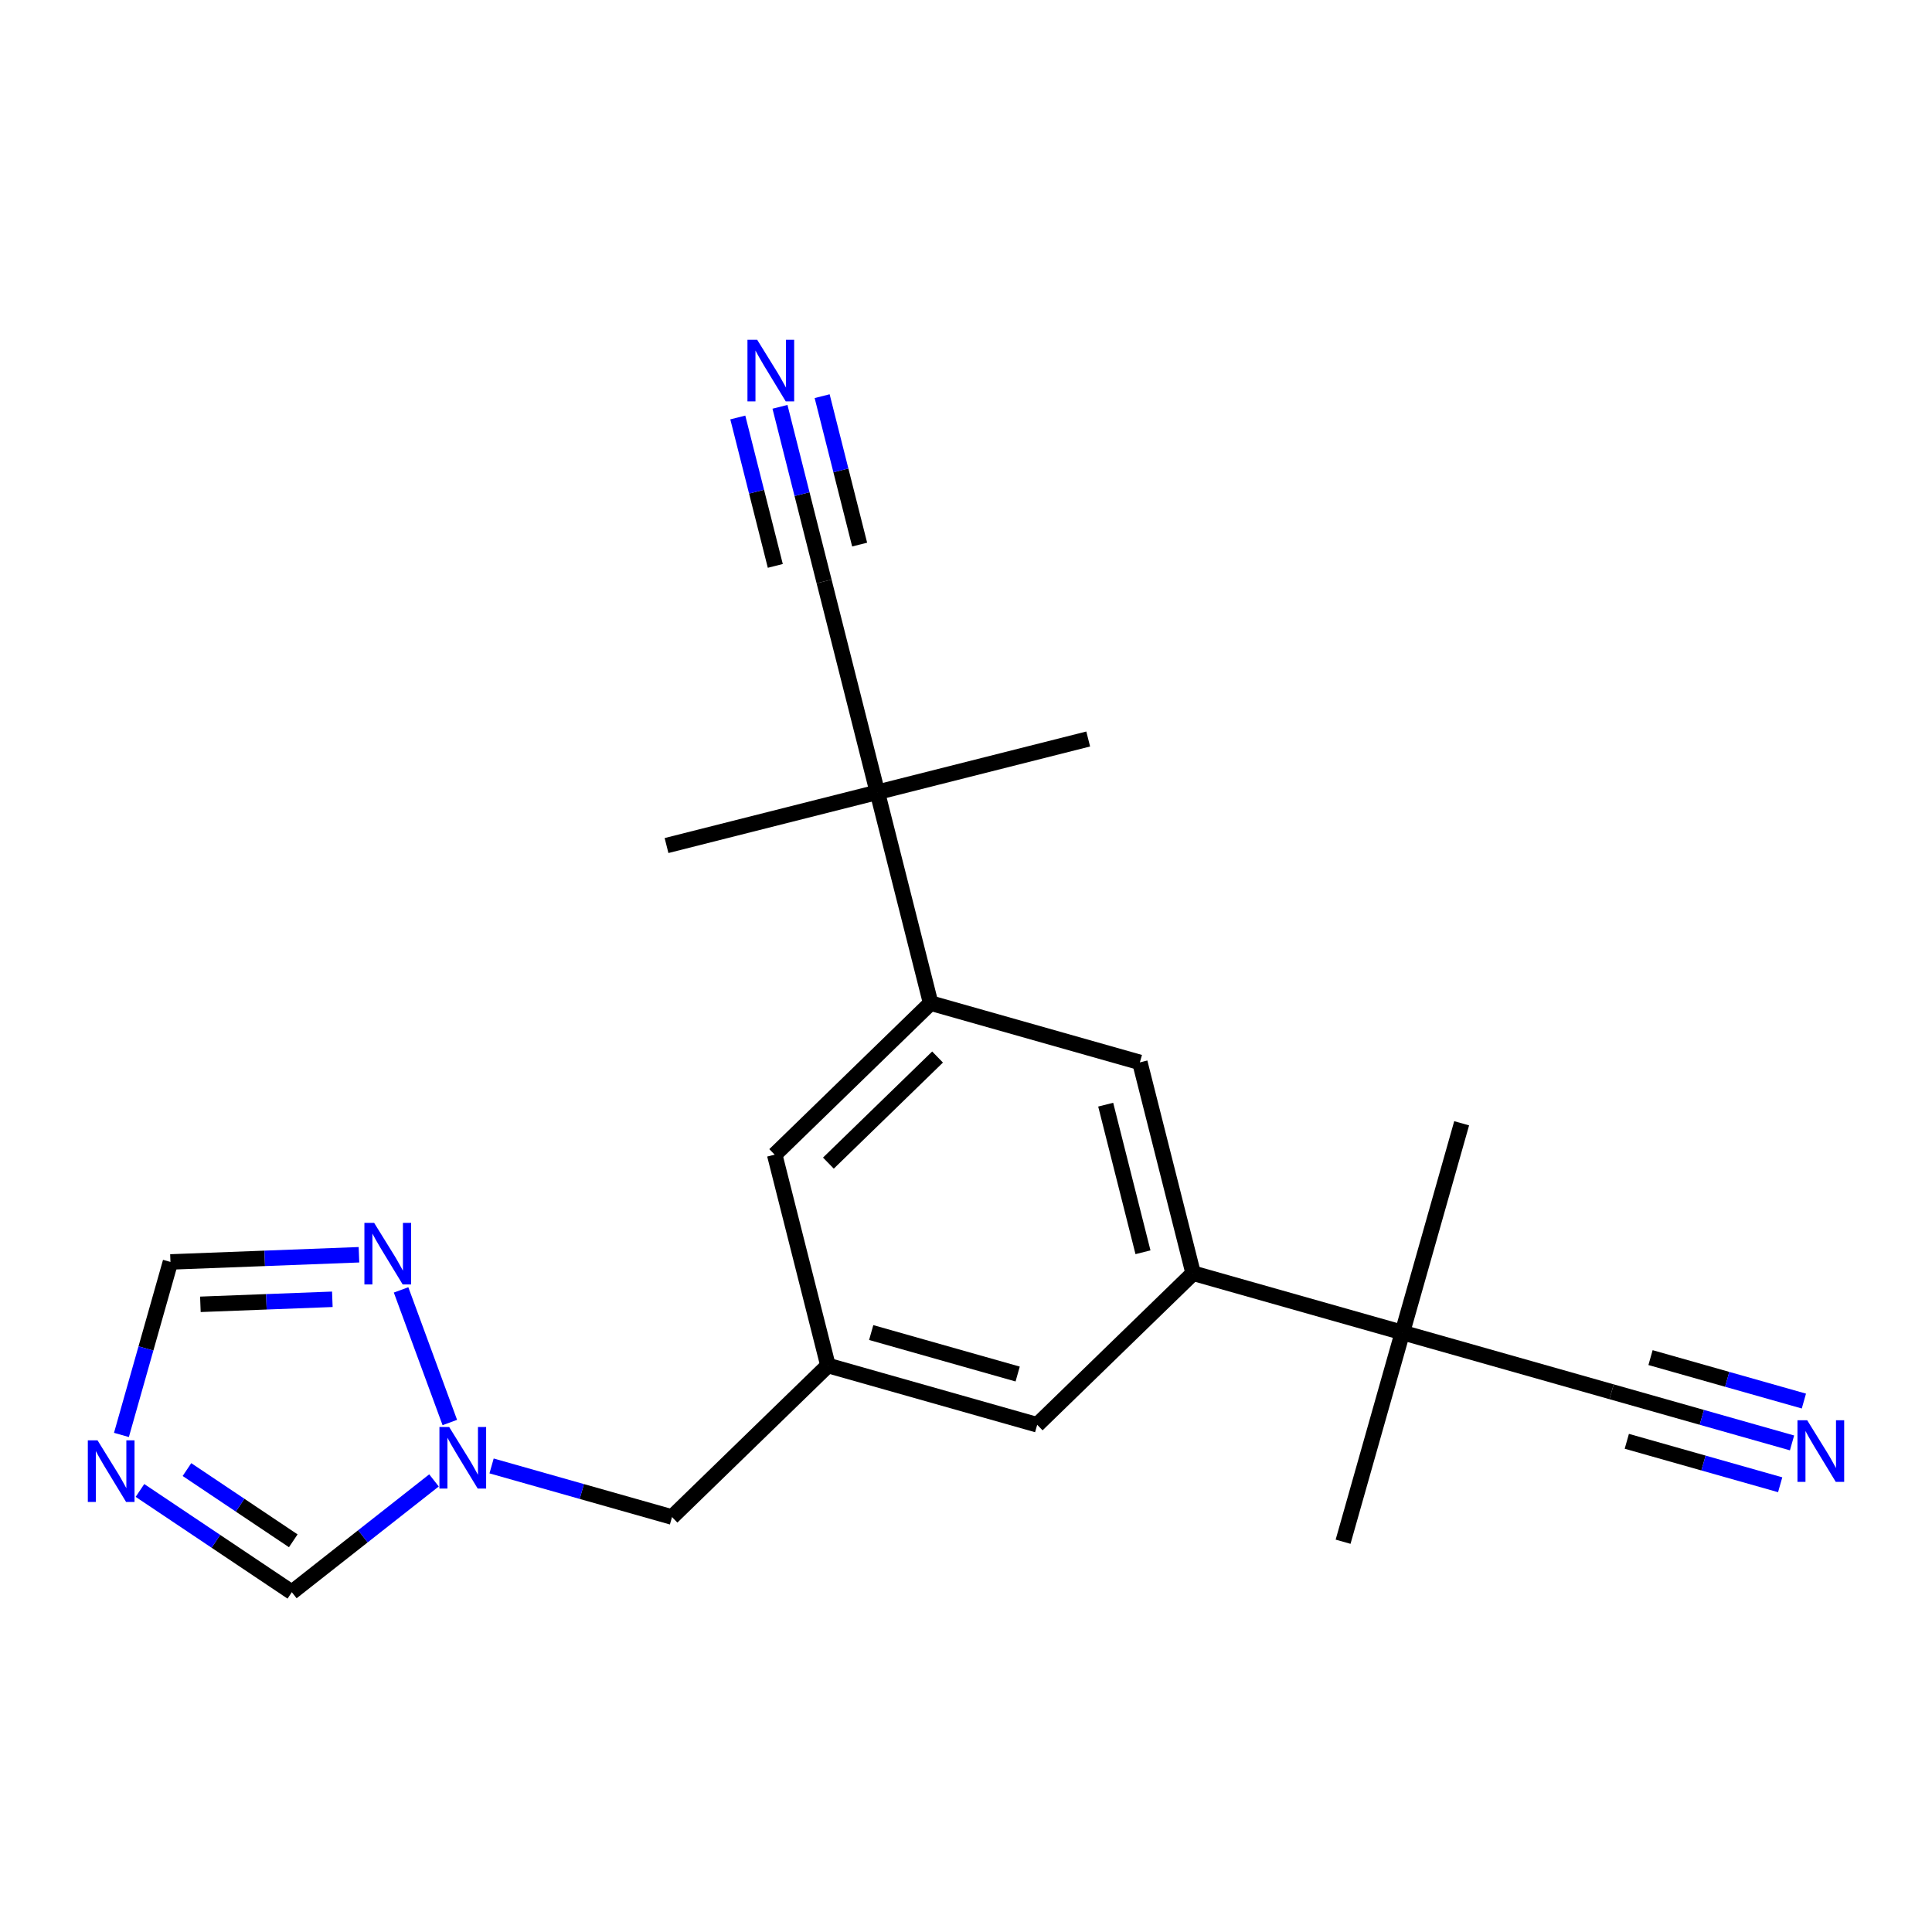 <?xml version='1.0' encoding='iso-8859-1'?>
<svg version='1.1' baseProfile='full'
              xmlns='http://www.w3.org/2000/svg'
                      xmlns:rdkit='http://www.rdkit.org/xml'
                      xmlns:xlink='http://www.w3.org/1999/xlink'
                  xml:space='preserve'
width='250px' height='250px' viewBox='0 0 250 250'>
<!-- END OF HEADER -->
<rect style='opacity:1.0;fill:#FFFFFF;stroke:none' width='250' height='250' x='0' y='0'> </rect>
<path class='bond-0 atom-0 atom-15' d='M 173.795,199.499 L 181.466,172.426' style='fill:none;fill-rule:evenodd;stroke:#000000;stroke-width:2.0px;stroke-linecap:butt;stroke-linejoin:miter;stroke-opacity:1' />
<path class='bond-1 atom-1 atom-15' d='M 189.137,145.352 L 181.466,172.426' style='fill:none;fill-rule:evenodd;stroke:#000000;stroke-width:2.0px;stroke-linecap:butt;stroke-linejoin:miter;stroke-opacity:1' />
<path class='bond-2 atom-2 atom-16' d='M 140.813,95.626 L 113.531,102.519' style='fill:none;fill-rule:evenodd;stroke:#000000;stroke-width:2.0px;stroke-linecap:butt;stroke-linejoin:miter;stroke-opacity:1' />
<path class='bond-3 atom-3 atom-16' d='M 86.249,109.413 L 113.531,102.519' style='fill:none;fill-rule:evenodd;stroke:#000000;stroke-width:2.0px;stroke-linecap:butt;stroke-linejoin:miter;stroke-opacity:1' />
<path class='bond-4 atom-4 atom-12' d='M 134.212,184.366 L 107.138,176.695' style='fill:none;fill-rule:evenodd;stroke:#000000;stroke-width:2.0px;stroke-linecap:butt;stroke-linejoin:miter;stroke-opacity:1' />
<path class='bond-4 atom-4 atom-12' d='M 131.685,177.8 L 112.733,172.431' style='fill:none;fill-rule:evenodd;stroke:#000000;stroke-width:2.0px;stroke-linecap:butt;stroke-linejoin:miter;stroke-opacity:1' />
<path class='bond-5 atom-4 atom-13' d='M 134.212,184.366 L 154.392,164.755' style='fill:none;fill-rule:evenodd;stroke:#000000;stroke-width:2.0px;stroke-linecap:butt;stroke-linejoin:miter;stroke-opacity:1' />
<path class='bond-6 atom-5 atom-12' d='M 100.244,149.413 L 107.138,176.695' style='fill:none;fill-rule:evenodd;stroke:#000000;stroke-width:2.0px;stroke-linecap:butt;stroke-linejoin:miter;stroke-opacity:1' />
<path class='bond-7 atom-5 atom-14' d='M 100.244,149.413 L 120.424,129.801' style='fill:none;fill-rule:evenodd;stroke:#000000;stroke-width:2.0px;stroke-linecap:butt;stroke-linejoin:miter;stroke-opacity:1' />
<path class='bond-7 atom-5 atom-14' d='M 107.194,150.507 L 121.32,136.779' style='fill:none;fill-rule:evenodd;stroke:#000000;stroke-width:2.0px;stroke-linecap:butt;stroke-linejoin:miter;stroke-opacity:1' />
<path class='bond-8 atom-6 atom-13' d='M 147.498,137.472 L 154.392,164.755' style='fill:none;fill-rule:evenodd;stroke:#000000;stroke-width:2.0px;stroke-linecap:butt;stroke-linejoin:miter;stroke-opacity:1' />
<path class='bond-8 atom-6 atom-13' d='M 143.076,142.943 L 147.902,162.041' style='fill:none;fill-rule:evenodd;stroke:#000000;stroke-width:2.0px;stroke-linecap:butt;stroke-linejoin:miter;stroke-opacity:1' />
<path class='bond-9 atom-6 atom-14' d='M 147.498,137.472 L 120.424,129.801' style='fill:none;fill-rule:evenodd;stroke:#000000;stroke-width:2.0px;stroke-linecap:butt;stroke-linejoin:miter;stroke-opacity:1' />
<path class='bond-10 atom-7 atom-12' d='M 86.958,196.306 L 107.138,176.695' style='fill:none;fill-rule:evenodd;stroke:#000000;stroke-width:2.0px;stroke-linecap:butt;stroke-linejoin:miter;stroke-opacity:1' />
<path class='bond-11 atom-7 atom-21' d='M 86.958,196.306 L 75.284,192.999' style='fill:none;fill-rule:evenodd;stroke:#000000;stroke-width:2.0px;stroke-linecap:butt;stroke-linejoin:miter;stroke-opacity:1' />
<path class='bond-11 atom-7 atom-21' d='M 75.284,192.999 L 63.61,189.691' style='fill:none;fill-rule:evenodd;stroke:#0000FF;stroke-width:2.0px;stroke-linecap:butt;stroke-linejoin:miter;stroke-opacity:1' />
<path class='bond-12 atom-8 atom-15' d='M 208.54,180.096 L 181.466,172.426' style='fill:none;fill-rule:evenodd;stroke:#000000;stroke-width:2.0px;stroke-linecap:butt;stroke-linejoin:miter;stroke-opacity:1' />
<path class='bond-13 atom-8 atom-17' d='M 208.54,180.096 L 220.214,183.404' style='fill:none;fill-rule:evenodd;stroke:#000000;stroke-width:2.0px;stroke-linecap:butt;stroke-linejoin:miter;stroke-opacity:1' />
<path class='bond-13 atom-8 atom-17' d='M 220.214,183.404 L 231.888,186.712' style='fill:none;fill-rule:evenodd;stroke:#0000FF;stroke-width:2.0px;stroke-linecap:butt;stroke-linejoin:miter;stroke-opacity:1' />
<path class='bond-13 atom-8 atom-17' d='M 210.508,186.504 L 220.431,189.315' style='fill:none;fill-rule:evenodd;stroke:#000000;stroke-width:2.0px;stroke-linecap:butt;stroke-linejoin:miter;stroke-opacity:1' />
<path class='bond-13 atom-8 atom-17' d='M 220.431,189.315 L 230.354,192.127' style='fill:none;fill-rule:evenodd;stroke:#0000FF;stroke-width:2.0px;stroke-linecap:butt;stroke-linejoin:miter;stroke-opacity:1' />
<path class='bond-13 atom-8 atom-17' d='M 213.577,175.674 L 223.5,178.485' style='fill:none;fill-rule:evenodd;stroke:#000000;stroke-width:2.0px;stroke-linecap:butt;stroke-linejoin:miter;stroke-opacity:1' />
<path class='bond-13 atom-8 atom-17' d='M 223.5,178.485 L 233.423,181.297' style='fill:none;fill-rule:evenodd;stroke:#0000FF;stroke-width:2.0px;stroke-linecap:butt;stroke-linejoin:miter;stroke-opacity:1' />
<path class='bond-14 atom-9 atom-16' d='M 106.637,75.237 L 113.531,102.519' style='fill:none;fill-rule:evenodd;stroke:#000000;stroke-width:2.0px;stroke-linecap:butt;stroke-linejoin:miter;stroke-opacity:1' />
<path class='bond-15 atom-9 atom-18' d='M 106.637,75.237 L 103.782,63.94' style='fill:none;fill-rule:evenodd;stroke:#000000;stroke-width:2.0px;stroke-linecap:butt;stroke-linejoin:miter;stroke-opacity:1' />
<path class='bond-15 atom-9 atom-18' d='M 103.782,63.94 L 100.928,52.643' style='fill:none;fill-rule:evenodd;stroke:#0000FF;stroke-width:2.0px;stroke-linecap:butt;stroke-linejoin:miter;stroke-opacity:1' />
<path class='bond-15 atom-9 atom-18' d='M 111.237,70.469 L 108.811,60.867' style='fill:none;fill-rule:evenodd;stroke:#000000;stroke-width:2.0px;stroke-linecap:butt;stroke-linejoin:miter;stroke-opacity:1' />
<path class='bond-15 atom-9 atom-18' d='M 108.811,60.867 L 106.384,51.264' style='fill:none;fill-rule:evenodd;stroke:#0000FF;stroke-width:2.0px;stroke-linecap:butt;stroke-linejoin:miter;stroke-opacity:1' />
<path class='bond-15 atom-9 atom-18' d='M 100.324,73.227 L 97.898,63.624' style='fill:none;fill-rule:evenodd;stroke:#000000;stroke-width:2.0px;stroke-linecap:butt;stroke-linejoin:miter;stroke-opacity:1' />
<path class='bond-15 atom-9 atom-18' d='M 97.898,63.624 L 95.471,54.022' style='fill:none;fill-rule:evenodd;stroke:#0000FF;stroke-width:2.0px;stroke-linecap:butt;stroke-linejoin:miter;stroke-opacity:1' />
<path class='bond-16 atom-10 atom-19' d='M 22.057,163.294 L 18.885,174.487' style='fill:none;fill-rule:evenodd;stroke:#000000;stroke-width:2.0px;stroke-linecap:butt;stroke-linejoin:miter;stroke-opacity:1' />
<path class='bond-16 atom-10 atom-19' d='M 18.885,174.487 L 15.714,185.68' style='fill:none;fill-rule:evenodd;stroke:#0000FF;stroke-width:2.0px;stroke-linecap:butt;stroke-linejoin:miter;stroke-opacity:1' />
<path class='bond-17 atom-10 atom-20' d='M 22.057,163.294 L 34.254,162.83' style='fill:none;fill-rule:evenodd;stroke:#000000;stroke-width:2.0px;stroke-linecap:butt;stroke-linejoin:miter;stroke-opacity:1' />
<path class='bond-17 atom-10 atom-20' d='M 34.254,162.83 L 46.45,162.365' style='fill:none;fill-rule:evenodd;stroke:#0000FF;stroke-width:2.0px;stroke-linecap:butt;stroke-linejoin:miter;stroke-opacity:1' />
<path class='bond-17 atom-10 atom-20' d='M 25.93,168.779 L 34.468,168.453' style='fill:none;fill-rule:evenodd;stroke:#000000;stroke-width:2.0px;stroke-linecap:butt;stroke-linejoin:miter;stroke-opacity:1' />
<path class='bond-17 atom-10 atom-20' d='M 34.468,168.453 L 43.005,168.128' style='fill:none;fill-rule:evenodd;stroke:#0000FF;stroke-width:2.0px;stroke-linecap:butt;stroke-linejoin:miter;stroke-opacity:1' />
<path class='bond-18 atom-11 atom-19' d='M 37.764,206.03 L 27.938,199.447' style='fill:none;fill-rule:evenodd;stroke:#000000;stroke-width:2.0px;stroke-linecap:butt;stroke-linejoin:miter;stroke-opacity:1' />
<path class='bond-18 atom-11 atom-19' d='M 27.938,199.447 L 18.111,192.864' style='fill:none;fill-rule:evenodd;stroke:#0000FF;stroke-width:2.0px;stroke-linecap:butt;stroke-linejoin:miter;stroke-opacity:1' />
<path class='bond-18 atom-11 atom-19' d='M 37.949,199.379 L 31.07,194.771' style='fill:none;fill-rule:evenodd;stroke:#000000;stroke-width:2.0px;stroke-linecap:butt;stroke-linejoin:miter;stroke-opacity:1' />
<path class='bond-18 atom-11 atom-19' d='M 31.07,194.771 L 24.192,190.163' style='fill:none;fill-rule:evenodd;stroke:#0000FF;stroke-width:2.0px;stroke-linecap:butt;stroke-linejoin:miter;stroke-opacity:1' />
<path class='bond-19 atom-11 atom-21' d='M 37.764,206.03 L 46.961,198.797' style='fill:none;fill-rule:evenodd;stroke:#000000;stroke-width:2.0px;stroke-linecap:butt;stroke-linejoin:miter;stroke-opacity:1' />
<path class='bond-19 atom-11 atom-21' d='M 46.961,198.797 L 56.158,191.565' style='fill:none;fill-rule:evenodd;stroke:#0000FF;stroke-width:2.0px;stroke-linecap:butt;stroke-linejoin:miter;stroke-opacity:1' />
<path class='bond-20 atom-13 atom-15' d='M 154.392,164.755 L 181.466,172.426' style='fill:none;fill-rule:evenodd;stroke:#000000;stroke-width:2.0px;stroke-linecap:butt;stroke-linejoin:miter;stroke-opacity:1' />
<path class='bond-21 atom-14 atom-16' d='M 120.424,129.801 L 113.531,102.519' style='fill:none;fill-rule:evenodd;stroke:#000000;stroke-width:2.0px;stroke-linecap:butt;stroke-linejoin:miter;stroke-opacity:1' />
<path class='bond-22 atom-20 atom-21' d='M 51.899,166.911 L 58.207,184.072' style='fill:none;fill-rule:evenodd;stroke:#0000FF;stroke-width:2.0px;stroke-linecap:butt;stroke-linejoin:miter;stroke-opacity:1' />
<path  class='atom-17' d='M 233.853 183.783
L 236.464 188.004
Q 236.723 188.42, 237.139 189.174
Q 237.556 189.928, 237.578 189.974
L 237.578 183.783
L 238.636 183.783
L 238.636 191.752
L 237.545 191.752
L 234.742 187.137
Q 234.415 186.597, 234.066 185.978
Q 233.729 185.359, 233.627 185.167
L 233.627 191.752
L 232.592 191.752
L 232.592 183.783
L 233.853 183.783
' fill='#0000FF'/>
<path  class='atom-18' d='M 97.982 43.97
L 100.593 48.191
Q 100.852 48.608, 101.268 49.362
Q 101.685 50.116, 101.707 50.161
L 101.707 43.97
L 102.765 43.97
L 102.765 51.939
L 101.674 51.939
L 98.871 47.325
Q 98.544 46.784, 98.195 46.165
Q 97.858 45.546, 97.757 45.355
L 97.757 51.939
L 96.721 51.939
L 96.721 43.97
L 97.982 43.97
' fill='#0000FF'/>
<path  class='atom-19' d='M 12.624 186.383
L 15.236 190.604
Q 15.495 191.021, 15.911 191.775
Q 16.328 192.529, 16.35 192.574
L 16.35 186.383
L 17.408 186.383
L 17.408 194.353
L 16.316 194.353
L 13.514 189.738
Q 13.187 189.197, 12.838 188.578
Q 12.501 187.959, 12.399 187.768
L 12.399 194.353
L 11.364 194.353
L 11.364 186.383
L 12.624 186.383
' fill='#0000FF'/>
<path  class='atom-20' d='M 48.414 158.239
L 51.026 162.46
Q 51.285 162.876, 51.701 163.63
Q 52.118 164.384, 52.14 164.429
L 52.14 158.239
L 53.198 158.239
L 53.198 166.208
L 52.106 166.208
L 49.304 161.593
Q 48.977 161.053, 48.628 160.433
Q 48.291 159.814, 48.189 159.623
L 48.189 166.208
L 47.154 166.208
L 47.154 158.239
L 48.414 158.239
' fill='#0000FF'/>
<path  class='atom-21' d='M 58.122 184.651
L 60.734 188.872
Q 60.993 189.288, 61.409 190.042
Q 61.825 190.796, 61.848 190.841
L 61.848 184.651
L 62.906 184.651
L 62.906 192.62
L 61.814 192.62
L 59.011 188.005
Q 58.685 187.465, 58.336 186.846
Q 57.998 186.227, 57.897 186.035
L 57.897 192.62
L 56.862 192.62
L 56.862 184.651
L 58.122 184.651
' fill='#0000FF'/>
</svg>

